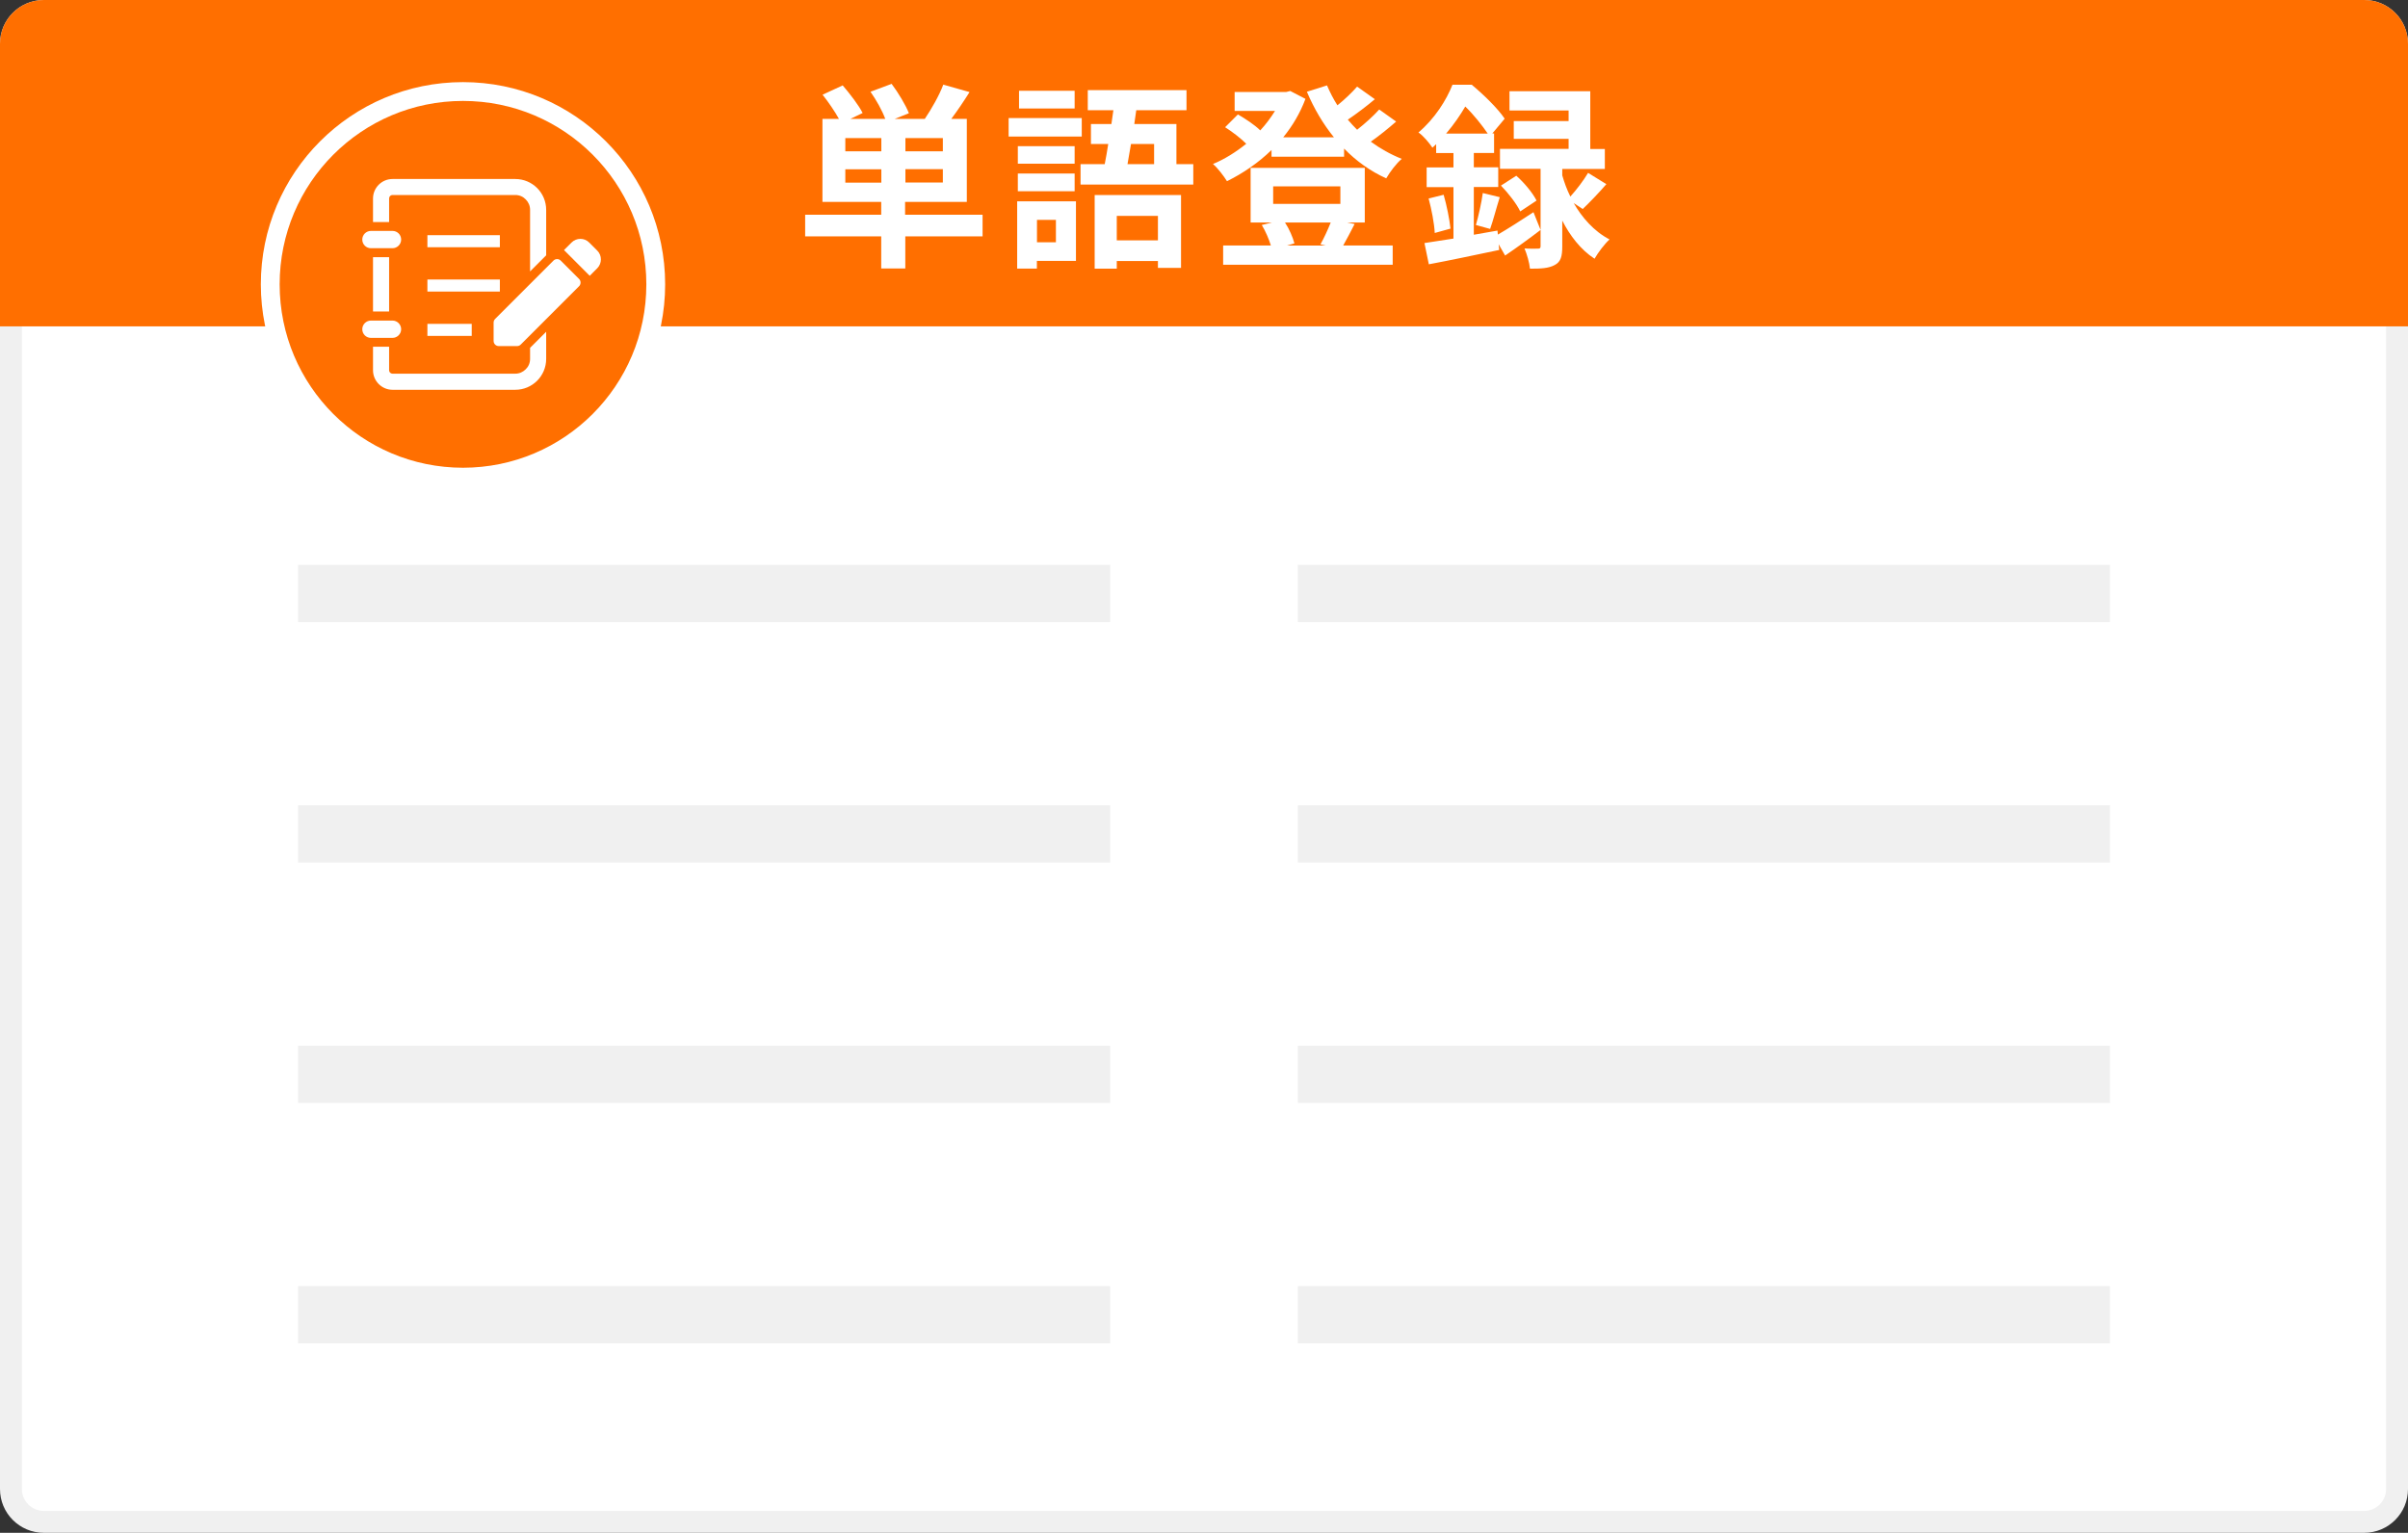 <svg width="256" height="163" viewBox="0 0 256 163" fill="none" xmlns="http://www.w3.org/2000/svg">
<rect x="0" y="0" width="256" height="163" fill="#333333" stroke="none"/>
<g clip-path="url(#clip0_260_4808)">
<path d="M251.346 1.164H4.655C2.727 1.164 1.164 2.728 1.164 4.657V158.343C1.164 160.272 2.727 161.835 4.655 161.835H251.346C253.274 161.835 254.837 160.272 254.837 158.343V4.657C254.837 2.728 253.274 1.164 251.346 1.164Z" fill="white"/>
<path d="M251.345 2.329C252.625 2.329 253.673 3.376 253.673 4.657V158.343C253.673 159.624 252.625 160.671 251.345 160.671H4.655C3.375 160.671 2.327 159.624 2.327 158.343V4.657C2.327 3.376 3.375 2.329 4.655 2.329H251.345ZM251.345 0H4.655C2.083 0 0 2.084 0 4.657V158.343C0 160.916 2.083 163 4.655 163H251.345C253.917 163 256 160.916 256 158.343V4.657C256 2.084 253.917 0 251.345 0Z" fill="#F0F0F0"/>
<path d="M256 34.707H0V4.657C0 2.084 2.083 0 4.655 0H251.345C253.917 0 256 2.084 256 4.657V34.707Z" fill="#FF6F00"/>
<path d="M104.483 25.137H96.245V28.548H93.685V25.137H85.598V22.832H93.685V21.47H87.436V12.644H89.193C88.751 11.852 88.065 10.839 87.448 10.071L89.589 9.081C90.345 9.966 91.288 11.177 91.707 12.015L90.403 12.644H94.115C93.801 11.783 93.173 10.653 92.545 9.757L94.79 8.918C95.5 9.862 96.28 11.165 96.629 12.039L95.116 12.644H98.316C99.026 11.596 99.864 10.129 100.283 9L103.075 9.792C102.447 10.793 101.761 11.806 101.132 12.644H102.785V21.47H96.222V22.832H104.46V25.137H104.483ZM93.697 14.682H89.868V16.09H93.697V14.682ZM93.697 19.42V18H89.868V19.42H93.697ZM100.236 14.682H96.257V16.09H100.236V14.682ZM100.236 17.988H96.257V19.409H100.236V17.988Z" fill="white"/>
<path d="M115.004 14.519H107.23V12.551H115.004V14.519ZM114.387 27.745H110.233V28.56H108.138V21.411H114.387V27.745ZM114.247 17.406H108.208V15.543H114.247V17.406ZM108.208 18.454H114.247V20.34H108.208V18.454ZM114.247 11.538H108.336V9.652H114.247V11.538ZM110.244 23.379V25.766H112.257V23.379H110.244ZM126.861 17.453V19.63H114.876V17.453H117.447C117.575 16.801 117.703 16.067 117.82 15.31H115.981V13.191H118.157C118.215 12.691 118.308 12.202 118.366 11.724H115.644V9.582H126.14V11.724H120.798L120.589 13.191H125.069V17.453H126.849H126.861ZM116.377 20.736H125.558V28.49H123.102V27.756H118.727V28.572H116.377V20.736ZM118.727 22.96V25.556H123.102V22.96H118.727ZM120.24 15.31C120.112 16.067 119.984 16.801 119.868 17.453H122.695V15.31H120.24Z" fill="white"/>
<path d="M148.432 12.924C147.595 13.657 146.629 14.437 145.733 15.066C146.733 15.8 147.851 16.428 149.026 16.894C148.456 17.36 147.746 18.314 147.373 18.966C145.698 18.209 144.185 17.127 142.893 15.8V16.661H135.179V15.951C133.759 17.336 132.118 18.442 130.443 19.269C130.105 18.722 129.453 17.86 128.953 17.441C130.163 16.941 131.385 16.184 132.491 15.287C131.909 14.705 131.001 14.007 130.245 13.529L131.606 12.167C132.397 12.633 133.387 13.273 133.98 13.867C134.585 13.215 135.109 12.505 135.551 11.794H131.257V9.78H136.749L137.168 9.675L138.786 10.514C138.216 12.039 137.401 13.401 136.424 14.6H141.811C140.659 13.18 139.693 11.538 138.937 9.757L141.078 9.082C141.392 9.815 141.753 10.525 142.184 11.2C142.963 10.572 143.731 9.838 144.278 9.21L146.163 10.549C145.267 11.305 144.22 12.097 143.289 12.726C143.603 13.098 143.941 13.459 144.278 13.797C145.139 13.122 146.035 12.307 146.629 11.643L148.456 12.947L148.432 12.924ZM144.011 23.821C143.568 24.683 143.149 25.498 142.8 26.103H148.06V28.152H130.035V26.103H135.109C134.899 25.416 134.539 24.578 134.143 23.926L135.237 23.658H132.956V17.849H145.093V23.658H143.208L144.022 23.821H144.011ZM135.353 21.679H142.498V19.816H135.353V21.679ZM136.61 23.658C137.075 24.369 137.448 25.253 137.611 25.882L136.819 26.115H140.95L140.38 25.987C140.741 25.358 141.171 24.415 141.474 23.658H136.61Z" fill="white"/>
<path d="M159.233 24.951C160.281 24.345 161.665 23.46 163.027 22.564L163.783 24.45C162.55 25.393 161.211 26.36 160.013 27.175L159.326 25.975L159.385 26.581C156.79 27.128 154.02 27.71 151.902 28.106L151.437 25.847C152.321 25.719 153.369 25.556 154.521 25.37V19.898H151.67V17.802H154.521V16.277H152.682V15.334C152.554 15.462 152.414 15.59 152.286 15.706C151.972 15.229 151.286 14.402 150.797 14.088C152.554 12.598 153.776 10.63 154.416 9.012H156.464C157.697 10.036 159.233 11.527 159.966 12.621L158.651 14.193H158.838V16.265H156.685V17.79H159.28V19.886H156.685V24.962L159.198 24.52L159.245 24.939L159.233 24.951ZM153.473 20.701C153.811 21.854 154.102 23.344 154.206 24.31L152.531 24.776C152.484 23.775 152.193 22.261 151.879 21.109L153.473 20.713V20.701ZM158.163 14.204C157.581 13.343 156.65 12.167 155.777 11.329C155.254 12.225 154.579 13.215 153.741 14.204H158.163ZM156.906 23.926C157.174 23.006 157.511 21.516 157.639 20.526L159.443 20.969C159.07 22.145 158.733 23.484 158.419 24.345L156.906 23.926ZM167.286 21.563C168.17 23.111 169.427 24.578 171.114 25.463C170.614 25.905 169.881 26.872 169.52 27.512C168.03 26.546 166.902 25.044 166.087 23.46V26.208C166.087 27.256 165.936 27.838 165.296 28.176C164.644 28.537 163.83 28.572 162.654 28.572C162.596 27.943 162.34 27.058 162.073 26.418C162.654 26.464 163.283 26.441 163.492 26.441C163.725 26.441 163.783 26.383 163.783 26.173V17.953H159.466V15.834H166.762V14.763H160.932V12.877H166.762V11.748H160.478V9.699H169.066V15.846H170.614V17.965H166.087V18.652C166.297 19.362 166.564 20.142 166.948 20.899C167.6 20.189 168.368 19.164 168.833 18.384L170.777 19.583C169.939 20.55 168.996 21.528 168.263 22.226L167.274 21.574L167.286 21.563ZM161.2 18.687C162.038 19.42 162.957 20.526 163.353 21.33L161.619 22.483C161.258 21.702 160.362 20.55 159.571 19.735L161.2 18.687Z" fill="white"/>
<path d="M49.222 50.739C60.539 50.739 69.714 41.56 69.714 30.236C69.714 18.913 60.539 9.733 49.222 9.733C37.905 9.733 28.73 18.913 28.73 30.236C28.73 41.56 37.905 50.739 49.222 50.739Z" fill="#FF6F00" stroke="white" stroke-width="2" stroke-miterlimit="10"/>
<path d="M63.487 26.639L62.637 25.789C62.125 25.265 61.276 25.277 60.764 25.789L59.961 26.592L62.696 29.328L63.498 28.525C64.01 28.001 64.01 27.163 63.498 26.651L63.487 26.639Z" fill="white"/>
<path d="M39.435 26.395H41.727C42.228 26.395 42.647 25.987 42.647 25.475C42.647 24.962 42.239 24.555 41.727 24.555H39.435C38.934 24.555 38.516 24.962 38.516 25.475C38.516 25.987 38.923 26.395 39.435 26.395Z" fill="white"/>
<path d="M41.367 27.349H39.656V33.124H41.367V27.349Z" fill="white"/>
<path d="M42.647 35.01C42.647 34.51 42.239 34.09 41.727 34.09H39.435C38.934 34.09 38.516 34.498 38.516 35.01C38.516 35.522 38.923 35.93 39.435 35.93H41.727C42.228 35.93 42.647 35.522 42.647 35.01Z" fill="white"/>
<path d="M53.141 25.009H45.438V26.29H53.141V25.009Z" fill="white"/>
<path d="M53.141 29.724H45.438V31.005H53.141V29.724Z" fill="white"/>
<path d="M50.15 34.44H45.438V35.72H50.15V34.44Z" fill="white"/>
<path d="M41.367 21.097C41.367 20.899 41.53 20.736 41.727 20.736H54.783C55.226 20.736 55.61 20.911 55.889 21.202C56.18 21.493 56.354 21.877 56.354 22.308V28.863L58.065 27.151V22.319C58.065 20.503 56.599 19.036 54.783 19.036H41.727C40.587 19.036 39.656 19.968 39.656 21.109V23.612H41.367V21.109V21.097Z" fill="white"/>
<path d="M56.354 38.165C56.354 38.608 56.18 38.992 55.889 39.271C55.598 39.562 55.214 39.737 54.783 39.737H41.727C41.53 39.737 41.367 39.574 41.367 39.376V36.873H39.656V39.376C39.656 40.517 40.587 41.449 41.727 41.449H54.783C56.599 41.449 58.065 39.981 58.065 38.165V35.278L56.354 36.989V38.165Z" fill="white"/>
<path d="M52.477 34.3V36.256C52.477 36.559 52.721 36.803 53.023 36.803H54.978C55.118 36.803 55.258 36.745 55.362 36.64L61.565 30.434C61.774 30.225 61.774 29.875 61.565 29.666L59.61 27.71C59.4 27.5 59.051 27.5 58.842 27.71L52.639 33.916C52.535 34.02 52.477 34.16 52.477 34.3Z" fill="white"/>
<path d="M118.029 60.065H31.688V66.155H118.029V60.065Z" fill="#F0F0F0"/>
<path d="M224.318 60.065H137.977V66.155H224.318V60.065Z" fill="#F0F0F0"/>
<path d="M118.029 85.633H31.688V91.722H118.029V85.633Z" fill="#F0F0F0"/>
<path d="M224.318 85.633H137.977V91.722H224.318V85.633Z" fill="#F0F0F0"/>
<path d="M118.029 111.201H31.688V117.29H118.029V111.201Z" fill="#F0F0F0"/>
<path d="M224.318 111.201H137.977V117.29H224.318V111.201Z" fill="#F0F0F0"/>
<path d="M118.029 136.769H31.688V142.858H118.029V136.769Z" fill="#F0F0F0"/>
<path d="M224.318 136.769H137.977V142.858H224.318V136.769Z" fill="#F0F0F0"/>
</g>
<defs>
<clipPath id="clip0_260_4808">
<rect width="256" height="163" fill="white"/>
</clipPath>
</defs>
</svg>
